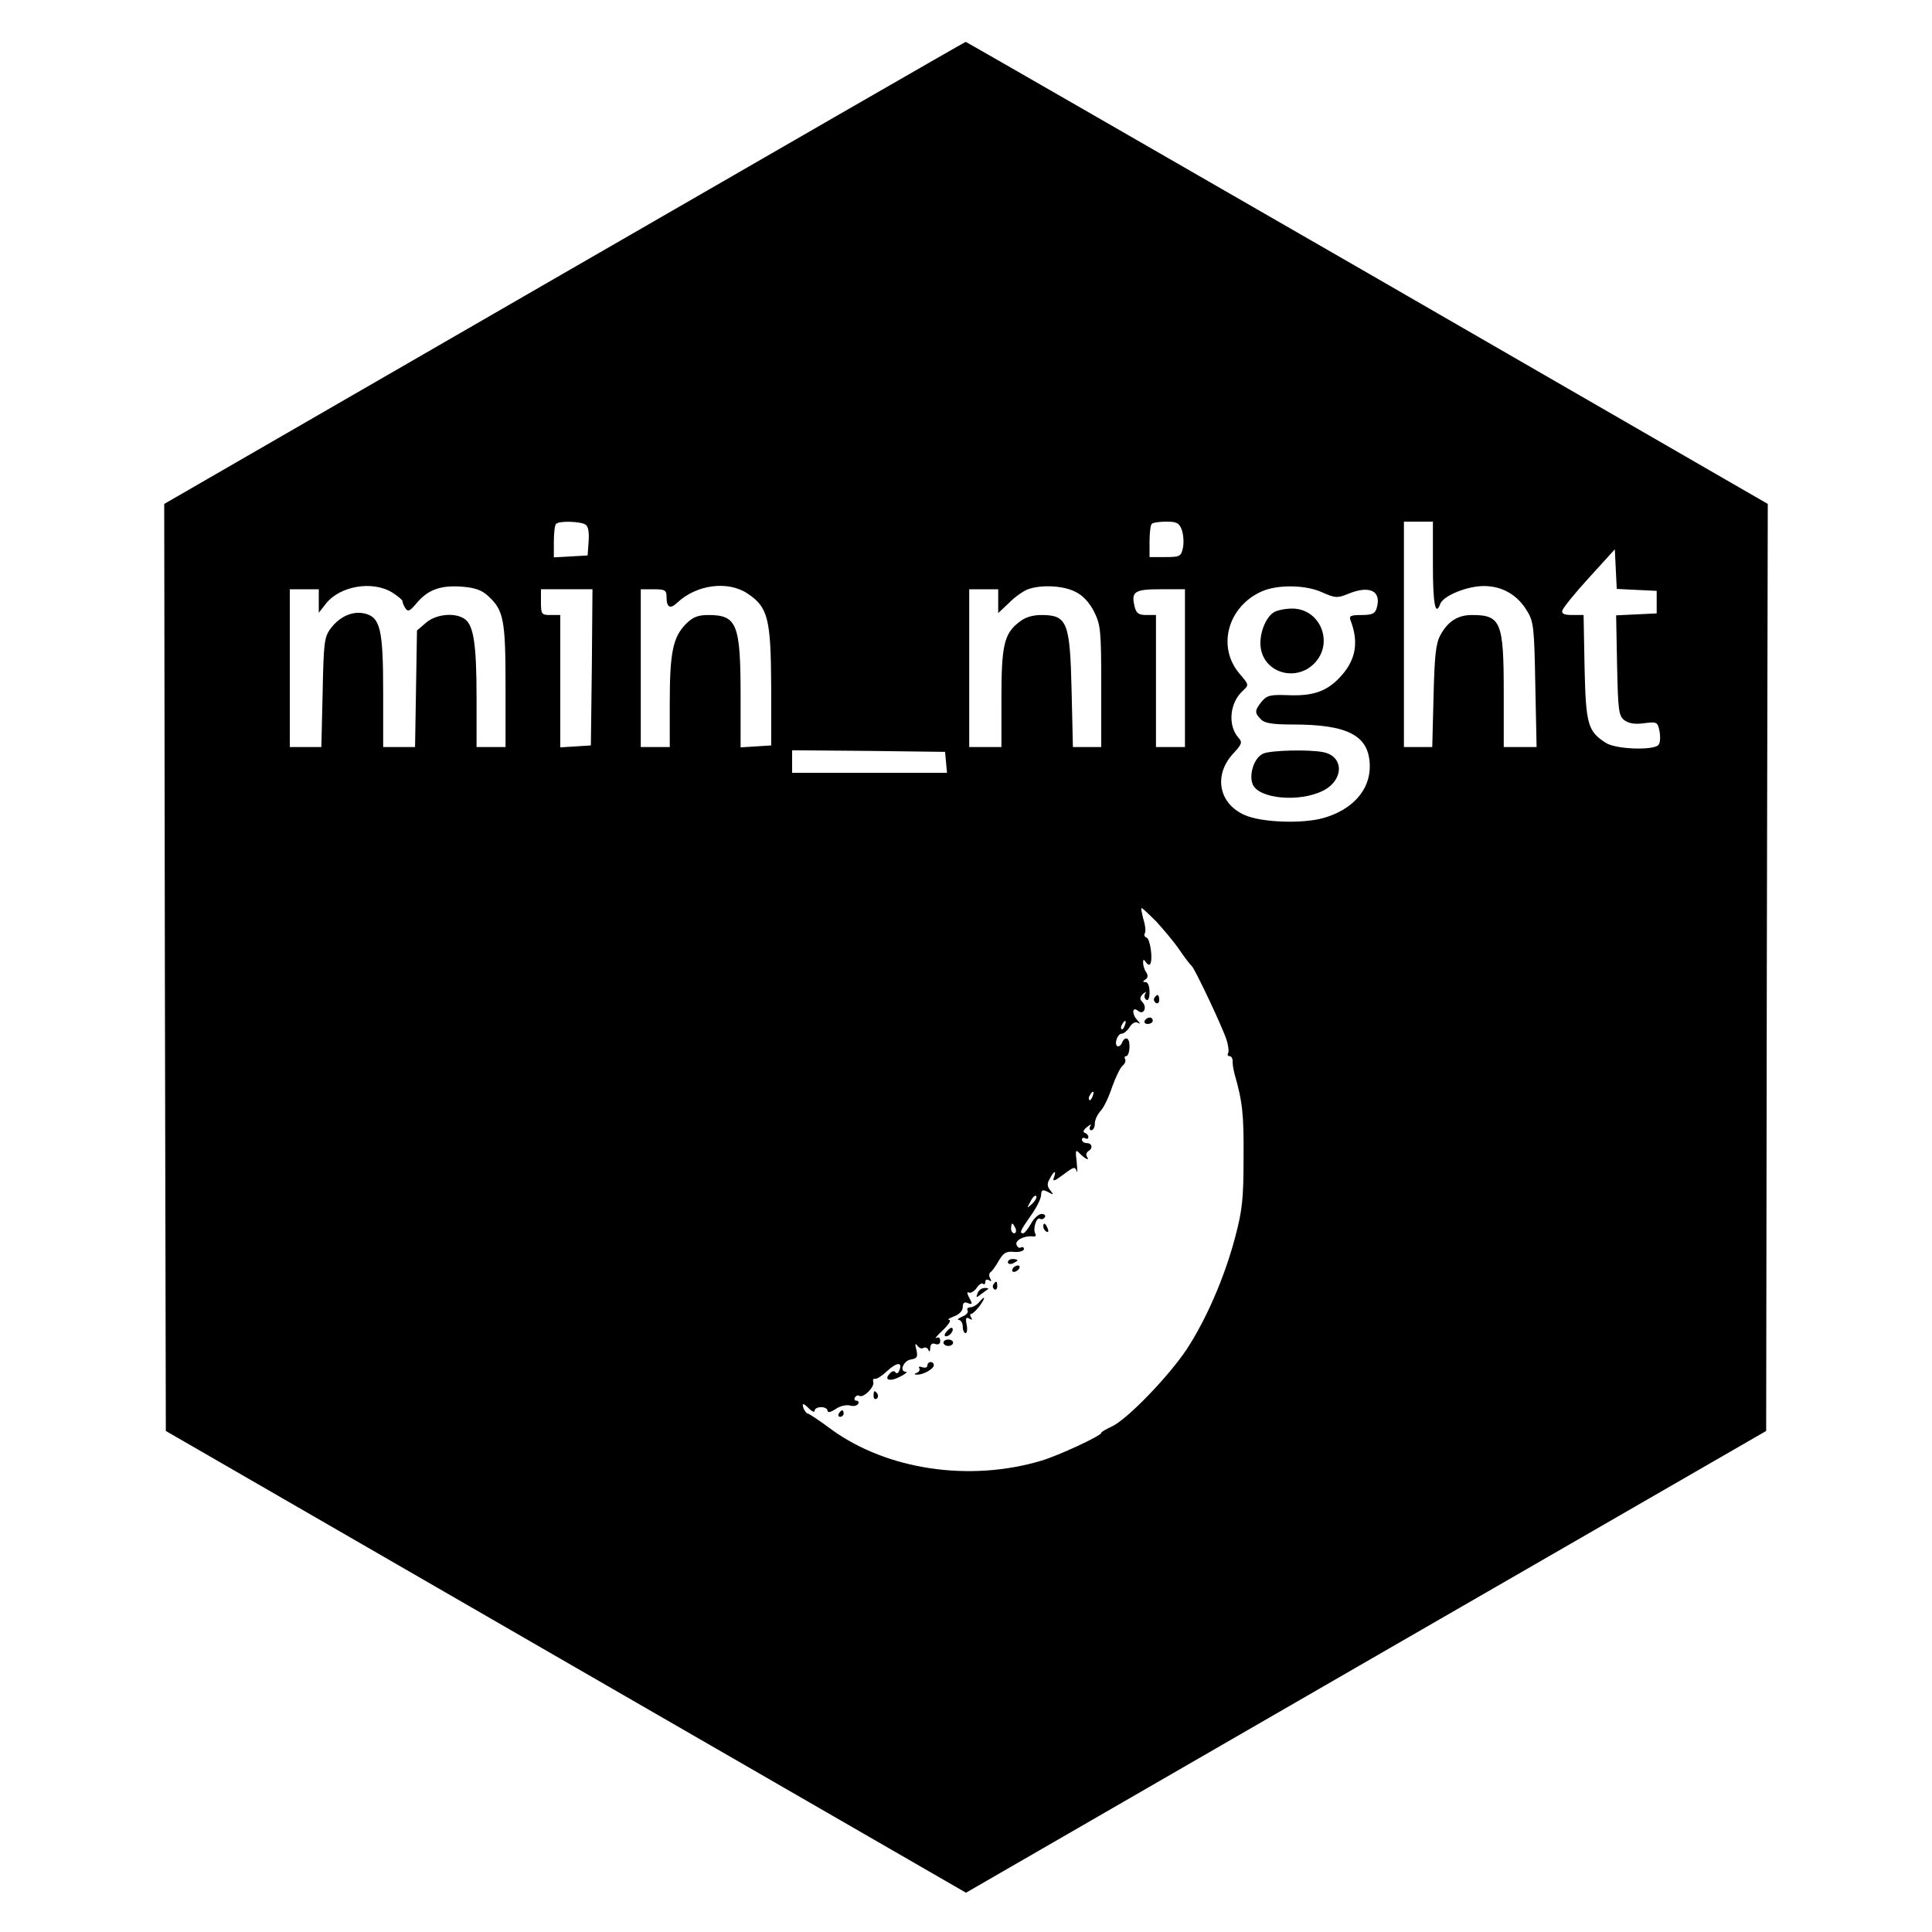 <?xml version="1.0" standalone="no"?>
<!DOCTYPE svg PUBLIC "-//W3C//DTD SVG 20010904//EN"
 "http://www.w3.org/TR/2001/REC-SVG-20010904/DTD/svg10.dtd">
<svg version="1.0" xmlns="http://www.w3.org/2000/svg"
 width="600pt" height="600pt" viewBox="0 0 600 600"
 preserveAspectRatio="xMidYMid meet">
<g transform="translate(0,600) scale(0.1,-0.1)"
fill="#000000" stroke="none">
<path d="M1752 5152 l-1242 -717 2 -1440 3 -1439 1242 -717 1243 -717 1242
717 1243 717 2 1440 3 1439 -1244 718 c-684 394 -1245 717 -1247 717 -2 0
-563 -323 -1247 -718z m66 -781 c9 -5 12 -24 10 -52 l-3 -44 -52 -3 -53 -3 0
49 c0 27 3 52 7 55 9 10 75 8 91 -2z m1852 -16 c5 -14 7 -38 4 -55 -6 -28 -9
-30 -55 -30 l-49 0 0 48 c0 27 3 52 7 55 3 4 24 7 45 7 32 0 40 -4 48 -25z
m780 -110 c0 -122 8 -161 23 -120 10 25 83 55 135 55 58 0 106 -28 136 -80 19
-31 21 -55 24 -227 l4 -193 -51 0 -51 0 0 170 c0 219 -9 240 -99 240 -44 0
-75 -20 -98 -63 -14 -25 -18 -66 -21 -189 l-4 -158 -44 0 -44 0 0 350 0 350
45 0 45 0 0 -135z m633 -77 l62 -3 0 -35 0 -35 -63 -3 -63 -3 3 -155 c3 -142
5 -157 23 -171 14 -10 33 -13 61 -9 40 5 42 4 48 -26 3 -18 2 -36 -4 -42 -17
-17 -133 -13 -163 7 -56 36 -62 57 -66 234 l-3 163 -35 0 c-25 0 -34 4 -31 14
2 8 39 54 83 102 l80 88 3 -62 3 -61 62 -3z m-3865 -8 c17 -11 32 -23 32 -27
0 -5 4 -14 9 -22 8 -12 14 -9 35 16 35 42 75 56 141 51 40 -3 62 -11 81 -29
48 -44 54 -73 54 -279 l0 -190 -45 0 -45 0 0 153 c0 165 -9 224 -36 244 -30
22 -90 16 -121 -11 l-28 -24 -3 -181 -3 -181 -50 0 -49 0 0 170 c0 197 -9 234
-59 245 -37 8 -77 -10 -105 -48 -19 -26 -21 -45 -24 -198 l-4 -169 -49 0 -49
0 0 245 0 245 45 0 45 0 0 -36 0 -37 22 28 c43 55 144 73 206 35z m1103 -3
c64 -42 73 -78 74 -287 l0 -185 -47 -3 -48 -3 0 158 c0 225 -11 253 -100 253
-32 0 -48 -6 -70 -28 -40 -41 -50 -88 -50 -244 l0 -138 -45 0 -45 0 0 245 0
245 40 0 c35 0 40 -3 40 -23 0 -34 11 -40 34 -18 60 56 157 68 217 28z m1019
5 c23 -11 43 -33 58 -62 20 -41 22 -57 22 -232 l0 -188 -44 0 -44 0 -4 173
c-5 215 -13 237 -94 237 -27 0 -51 -7 -69 -22 -47 -36 -55 -73 -55 -238 l0
-150 -50 0 -50 0 0 245 0 245 45 0 45 0 0 -37 0 -37 33 31 c17 18 43 36 57 42
40 16 112 13 150 -7z m767 -2 c39 -17 46 -18 78 -5 69 29 107 10 90 -45 -5
-16 -15 -20 -47 -20 -33 0 -39 -3 -34 -16 26 -67 17 -121 -27 -171 -43 -49
-86 -65 -165 -62 -57 2 -67 0 -84 -20 -22 -28 -22 -35 -2 -55 11 -12 36 -16
99 -16 173 0 238 -35 239 -129 1 -75 -55 -137 -146 -162 -67 -18 -192 -13
-243 10 -81 36 -97 125 -34 192 26 28 28 34 15 48 -34 39 -27 109 14 146 19
18 19 18 -9 51 -73 83 -39 211 69 258 49 21 136 20 187 -4z m-2269 -232 l-3
-243 -47 -3 -48 -3 0 205 0 206 -30 0 c-28 0 -30 2 -30 40 l0 40 80 0 80 0 -2
-242z m1842 -3 l0 -245 -45 0 -45 0 0 205 0 205 -30 0 c-23 0 -31 5 -36 25
-12 48 -1 55 81 55 l75 0 0 -245z m-742 -292 l3 -33 -240 0 -241 0 0 35 0 35
238 -2 237 -3 3 -32z m653 -495 c22 -24 55 -63 72 -88 17 -25 34 -47 38 -50 9
-7 94 -186 108 -229 6 -18 8 -37 5 -42 -3 -5 -1 -9 5 -9 5 0 10 -8 9 -17 0
-10 3 -27 6 -38 25 -87 29 -127 28 -260 0 -128 -4 -164 -26 -247 -33 -125 -90
-256 -151 -349 -57 -85 -187 -220 -234 -240 -17 -8 -31 -16 -31 -19 0 -9 -132
-70 -185 -86 -223 -67 -479 -29 -652 96 -37 28 -71 50 -74 50 -4 0 -9 7 -13
15 -7 19 -1 19 18 -1 9 -8 16 -11 16 -5 0 6 9 11 20 11 11 0 20 -5 20 -11 0
-7 10 -5 25 5 14 10 34 14 45 11 10 -3 21 -1 25 5 3 5 1 10 -5 10 -6 0 -8 5
-5 10 4 6 10 8 14 5 13 -7 48 28 43 43 -2 7 0 11 5 10 5 -2 22 9 38 24 30 28
49 29 38 2 -3 -9 -9 -11 -12 -6 -4 6 -11 4 -18 -4 -19 -20 1 -26 33 -9 16 8
24 15 17 15 -21 0 -7 35 16 38 19 3 22 8 17 30 -5 18 -4 22 3 13 5 -7 13 -11
19 -7 6 3 13 0 15 -6 3 -8 6 -5 6 6 1 12 6 16 16 12 9 -3 15 0 15 10 0 9 -5
13 -12 9 -7 -4 2 7 20 24 18 17 27 31 20 32 -7 0 -1 5 15 11 16 6 27 17 27 29
0 13 5 17 16 12 14 -5 15 -3 4 17 -7 12 -7 20 -2 16 6 -3 17 3 25 14 7 11 17
17 20 13 4 -3 7 -1 7 6 0 7 5 9 12 5 7 -5 8 -3 3 6 -4 7 -4 15 1 19 5 3 17 20
26 36 14 24 23 30 48 27 16 -1 30 3 30 9 0 5 -4 8 -9 5 -5 -3 -11 0 -14 8 -6
14 25 30 52 26 7 -1 10 4 6 9 -8 15 4 53 15 46 5 -3 11 -1 15 5 3 5 -1 10 -10
10 -9 0 -24 -13 -33 -30 -9 -16 -20 -30 -24 -30 -13 0 -10 7 22 53 17 23 32
52 33 64 1 18 4 20 22 11 18 -10 18 -9 7 5 -10 12 -11 21 -2 36 13 26 22 28
13 4 -5 -14 2 -11 29 9 33 25 37 26 42 10 2 -9 2 3 0 27 -5 41 -4 43 11 27 18
-17 30 -22 20 -7 -3 5 -1 12 5 16 15 9 12 25 -5 25 -8 0 -15 5 -15 11 0 5 5 7
10 4 6 -3 10 -2 10 4 0 5 -5 11 -11 13 -7 2 -4 10 7 18 11 9 15 10 10 3 -4 -7
-2 -13 3 -13 6 0 11 9 11 20 0 12 8 29 18 40 10 10 26 44 36 75 11 30 25 60
33 66 7 6 10 15 7 20 -3 5 -1 9 3 9 12 0 15 48 4 54 -5 3 -11 -1 -15 -9 -8
-22 -25 -18 -19 5 3 11 10 20 17 20 6 0 17 9 24 20 7 12 18 18 25 14 9 -5 9
-3 0 7 -19 19 -17 45 1 30 18 -15 30 11 13 28 -8 8 -7 14 2 24 10 8 12 8 7 0
-3 -6 -2 -14 4 -18 6 -4 10 6 10 24 0 18 -5 31 -12 31 -10 0 -10 2 -1 8 8 5 9
13 3 22 -6 8 -10 22 -10 30 0 12 2 12 9 1 5 -7 11 -9 13 -5 9 15 0 78 -11 82
-6 2 -9 8 -6 13 4 5 2 25 -4 44 -5 19 -8 35 -6 35 3 0 23 -19 46 -42z m-98
-323 c-3 -9 -8 -14 -10 -11 -3 3 -2 9 2 15 9 16 15 13 8 -4z m-100 -220 c-3
-9 -8 -14 -10 -11 -3 3 -2 9 2 15 9 16 15 13 8 -4z m-187 -333 c-18 -16 -18
-16 -6 6 6 13 14 21 18 18 3 -4 -2 -14 -12 -24z m-52 -77 c3 -8 1 -15 -4 -15
-6 0 -10 7 -10 15 0 8 2 15 4 15 2 0 6 -7 10 -15z"/>
<path d="M3957 4099 c-28 -16 -49 -74 -41 -115 14 -75 109 -101 165 -45 63 63
20 171 -68 171 -21 0 -46 -5 -56 -11z"/>
<path d="M3924 3660 c-28 -11 -46 -63 -34 -95 18 -46 146 -58 220 -20 64 33
64 106 0 119 -45 9 -161 6 -186 -4z"/>
<path d="M3585 2901 c-3 -5 -1 -12 5 -16 5 -3 10 1 10 9 0 18 -6 21 -15 7z"/>
<path d="M3555 2830 c-3 -5 1 -10 9 -10 9 0 16 5 16 10 0 6 -4 10 -9 10 -6 0
-13 -4 -16 -10z"/>
<path d="M3240 2191 c0 -6 4 -13 10 -16 6 -3 7 1 4 9 -7 18 -14 21 -14 7z"/>
<path d="M3130 2080 c0 -5 7 -7 15 -4 8 4 15 8 15 10 0 2 -7 4 -15 4 -8 0 -15
-4 -15 -10z"/>
<path d="M3145 2060 c-3 -5 -2 -10 4 -10 5 0 13 5 16 10 3 6 2 10 -4 10 -5 0
-13 -4 -16 -10z"/>
<path d="M3085 2011 c-3 -5 -2 -12 3 -15 5 -3 9 1 9 9 0 17 -3 19 -12 6z"/>
<path d="M3036 1984 c-6 -15 -4 -15 11 -3 10 7 20 15 22 16 2 2 -3 3 -11 3 -9
0 -19 -7 -22 -16z"/>
<path d="M3040 1955 c-7 -8 -19 -15 -27 -15 -8 0 -11 -5 -8 -10 3 -6 -4 -14
-17 -19 -13 -6 -17 -10 -10 -10 6 -1 12 -10 12 -21 0 -11 4 -20 9 -20 4 0 6
12 3 26 -4 20 -2 25 8 19 9 -5 11 -4 6 3 -4 7 -4 12 1 12 4 0 16 12 26 25 19
27 17 34 -3 10z"/>
<path d="M2940 1865 c-8 -9 -8 -15 -2 -15 12 0 26 19 19 26 -2 2 -10 -2 -17
-11z"/>
<path d="M2930 1830 c0 -5 7 -10 15 -10 8 0 15 5 15 10 0 6 -7 10 -15 10 -8 0
-15 -4 -15 -10z"/>
<path d="M2880 1759 c0 -6 -7 -8 -16 -5 -8 3 -13 2 -9 -3 3 -5 -1 -12 -7 -14
-10 -4 -10 -6 0 -6 19 -1 52 18 52 29 0 6 -4 10 -10 10 -5 0 -10 -5 -10 -11z"/>
<path d="M2713 1665 c0 -8 4 -12 9 -9 5 3 6 10 3 15 -9 13 -12 11 -12 -6z"/>
<path d="M2605 1610 c-3 -5 -1 -10 4 -10 6 0 11 5 11 10 0 6 -2 10 -4 10 -3 0
-8 -4 -11 -10z"/>
</g>
</svg>
